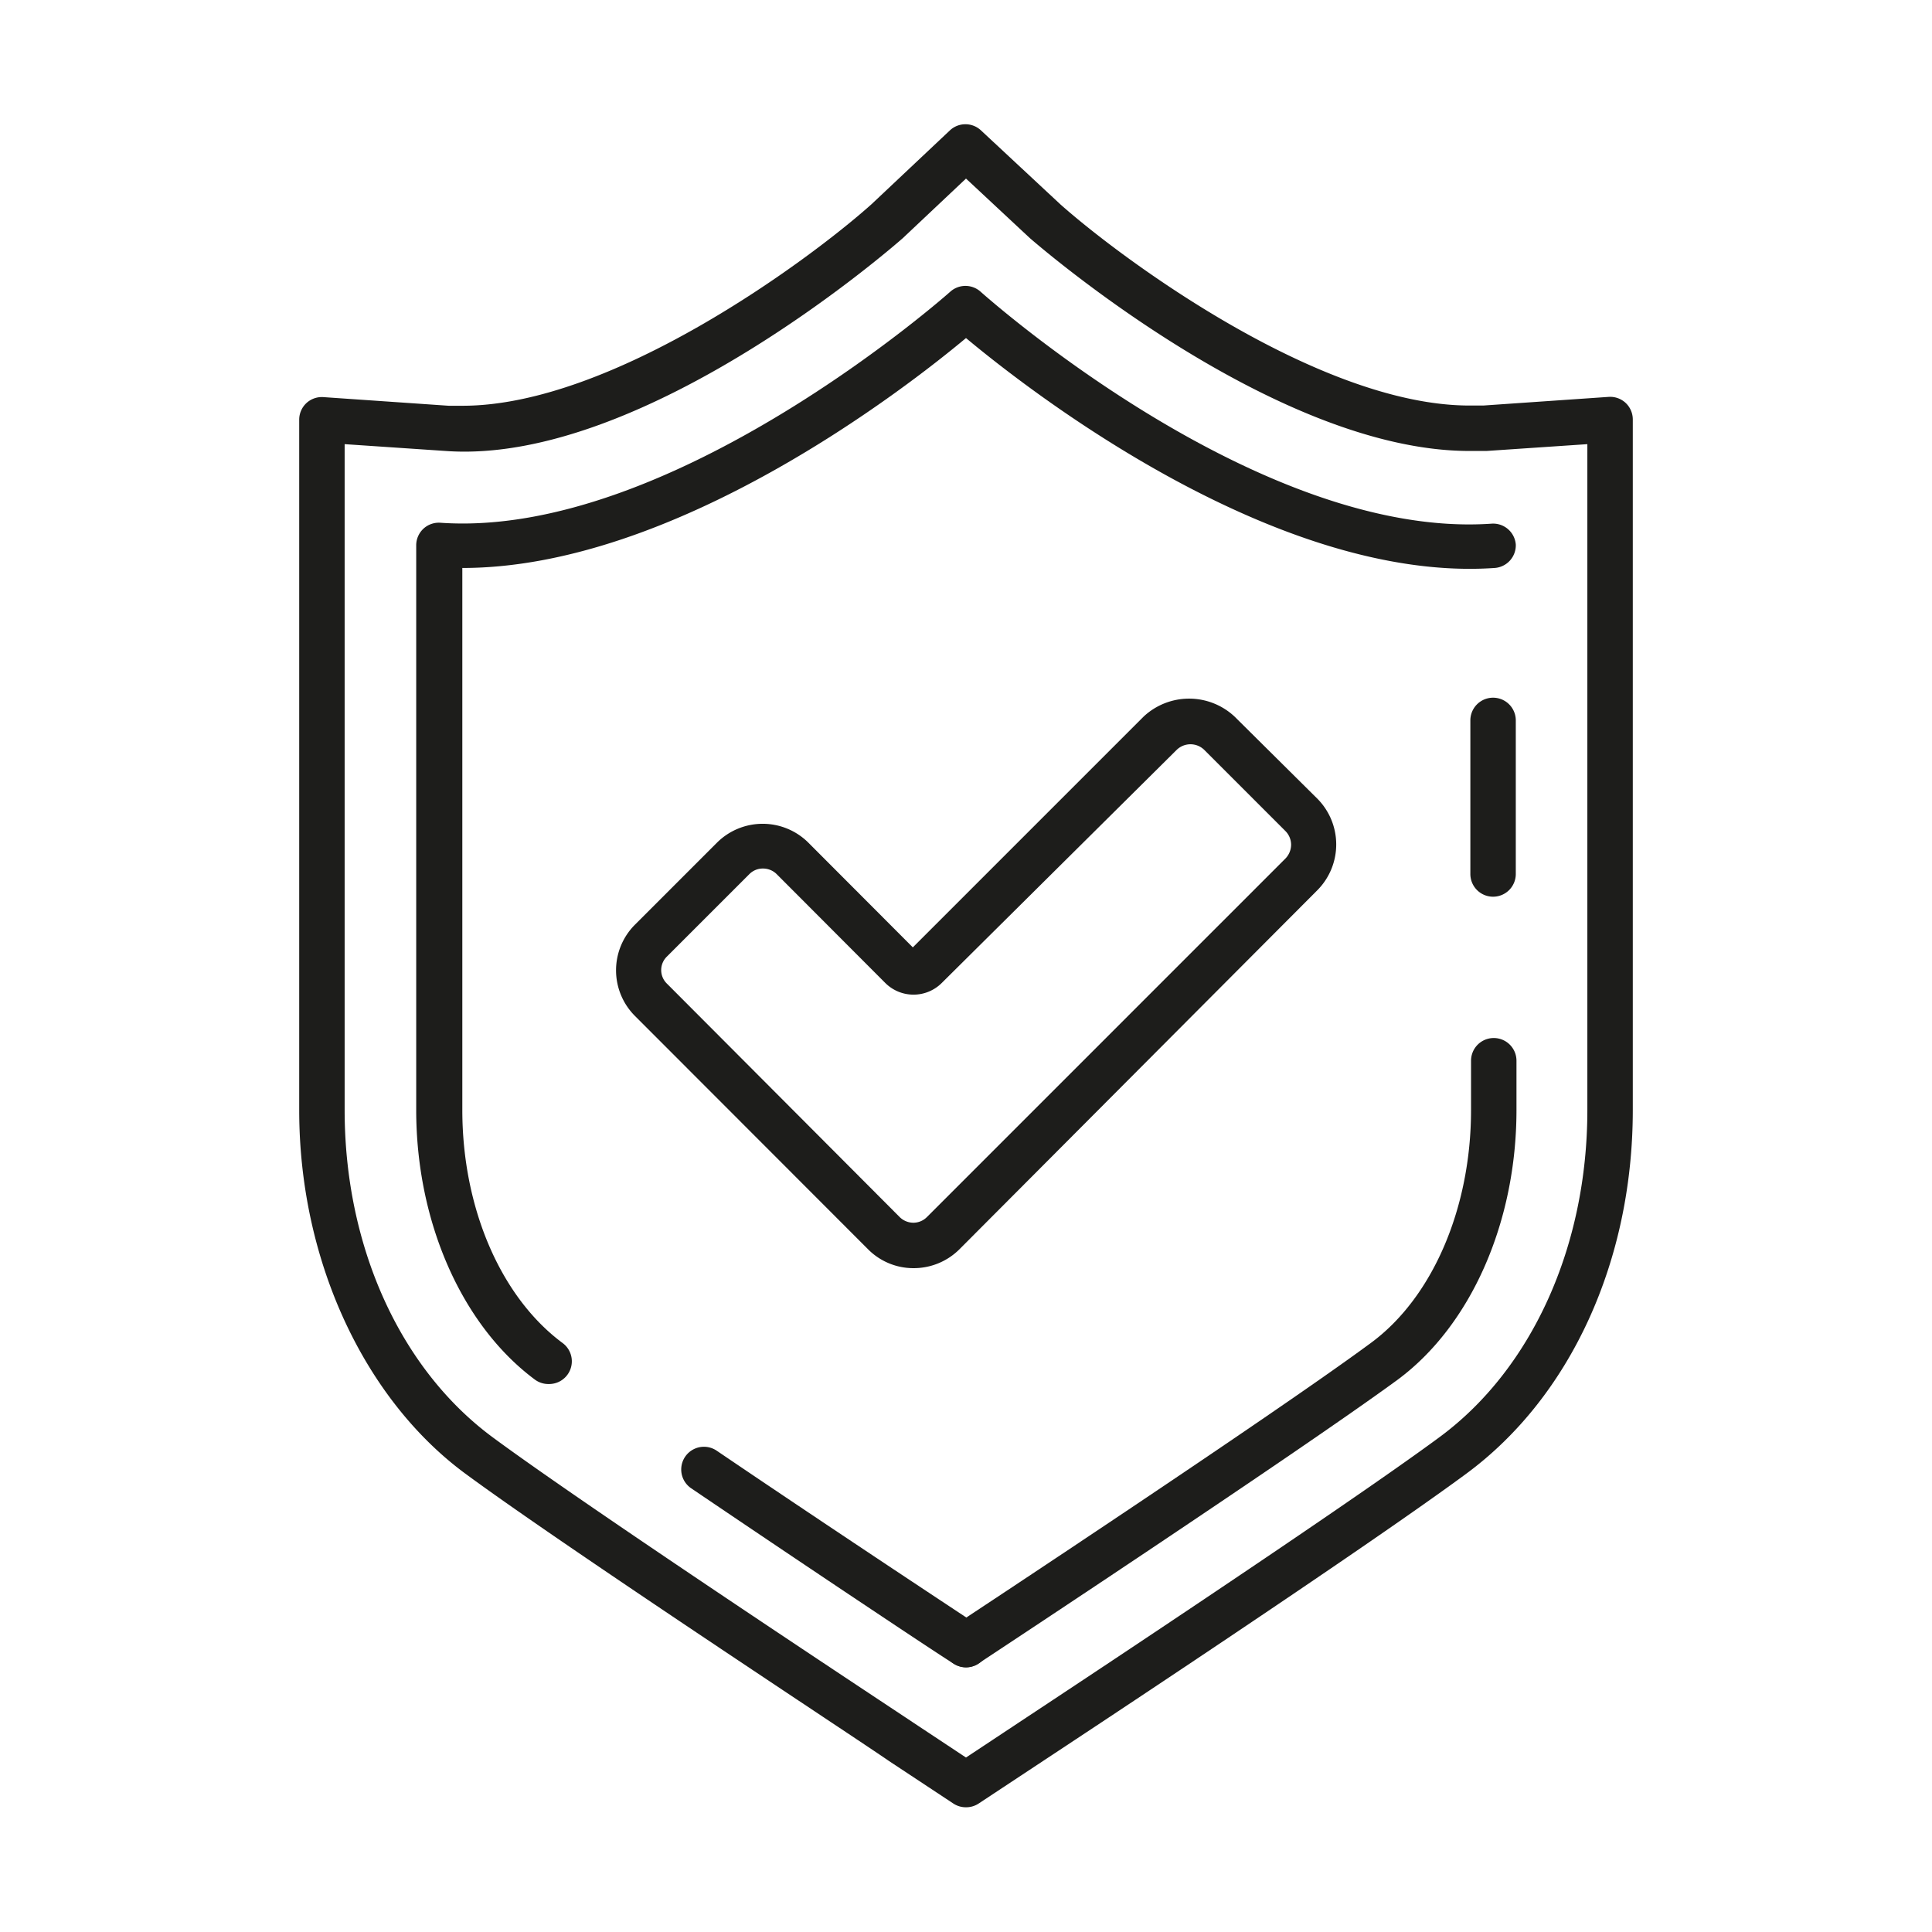<svg xmlns="http://www.w3.org/2000/svg" id="Layer_1" data-name="Layer 1" viewBox="0 0 85.04 85.04"><defs><style>.cls-1{fill:#1d1d1b}</style></defs><path class="cls-1" d="M42.52 73.39a1 1 0 0 1-.55-.17c-.06 0-6.19-4.08-11.56-7.72a1 1 0 0 1 1.13-1.65c5.35 3.63 11.47 7.66 11.53 7.7a1 1 0 0 1-.55 1.84ZM24.15 60.92a1 1 0 0 1-.6-.19c-3.22-2.39-5.23-6.94-5.23-11.87V24a1 1 0 0 1 .32-.73 1 1 0 0 1 .75-.26c10.17.71 22.34-10.08 22.46-10.19a1 1 0 0 1 1.29 0c.55.49 12.39 10.93 22.51 10.23a1 1 0 0 1 1.07.92 1 1 0 0 1-.93 1.03c-9.62.67-20.48-7.79-23.27-10.12C39.85 17.11 29.7 25 20.35 25v23.86c0 4.31 1.69 8.24 4.42 10.26a1 1 0 0 1-.59 1.8ZM65.72 39.47a1 1 0 0 1-1-1v-6.76a1 1 0 0 1 2 0v6.76a1 1 0 0 1-1 1Z"/><path class="cls-1" d="M42.52 73.39a1 1 0 0 1-.84-.45 1 1 0 0 1 .32-1.39c.14-.09 13.94-9.19 18.33-12.43 2.73-2 4.42-5.95 4.42-10.26v-2.17a1 1 0 0 1 2 0v2.17c0 4.93-2 9.48-5.23 11.87-4.47 3.27-18.31 12.4-18.45 12.49a1 1 0 0 1-.55.17Z"/><path class="cls-1" d="M42.52 79.55a1 1 0 0 1-.55-.16l-2.83-1.87c-1.44-1-14.21-9.38-18.65-12.65s-7.32-9.37-7.32-16v-30.4a1 1 0 0 1 .32-.73 1 1 0 0 1 .75-.26l5.51.38h.61c6.57 0 15.24-6.4 18-8.87l3.45-3.25a1 1 0 0 1 1.37 0L46.68 9c2.76 2.45 11.44 8.85 18 8.85h.61l5.51-.38a1 1 0 0 1 .75.26 1 1 0 0 1 .32.73v30.4c0 6.64-2.74 12.62-7.32 16S47.34 76.57 45.9 77.52l-2.83 1.87a1 1 0 0 1-.55.16Zm-27.35-60v29.31c0 6 2.44 11.39 6.51 14.4 4.47 3.3 18 12.21 18.56 12.59l2.28 1.51 2.28-1.51c.57-.38 14.09-9.29 18.56-12.59 4.07-3 6.51-8.4 6.51-14.4V19.55l-4.44.3h-.75c-8.66 0-19.24-9.28-19.35-9.37l-2.81-2.62-2.79 2.63c-.13.11-11.32 10-20.12 9.36Z"/><path class="cls-1" d="M40.2 55.82a2.81 2.81 0 0 1-2-.84L27.94 44.71a2.84 2.84 0 0 1 0-4l3.63-3.63a2.85 2.85 0 0 1 4 0l4.61 4.62 10.16-10.16a2.93 2.93 0 0 1 4 0L58 35.17a2.86 2.86 0 0 1 0 4L42.22 55a2.85 2.85 0 0 1-2.02.82Zm-6.62-17.59a.83.83 0 0 0-.6.25l-3.62 3.62a.83.83 0 0 0 0 1.2L39.6 53.57a.86.86 0 0 0 .6.25.84.84 0 0 0 .6-.25l15.78-15.78a.88.88 0 0 0 .25-.61.86.86 0 0 0-.25-.6L53 33a.87.87 0 0 0-1.2 0L41.45 43.27a1.76 1.76 0 0 1-2.48 0l-4.79-4.8a.85.85 0 0 0-.6-.24Zm17.47-6Z"/></svg>